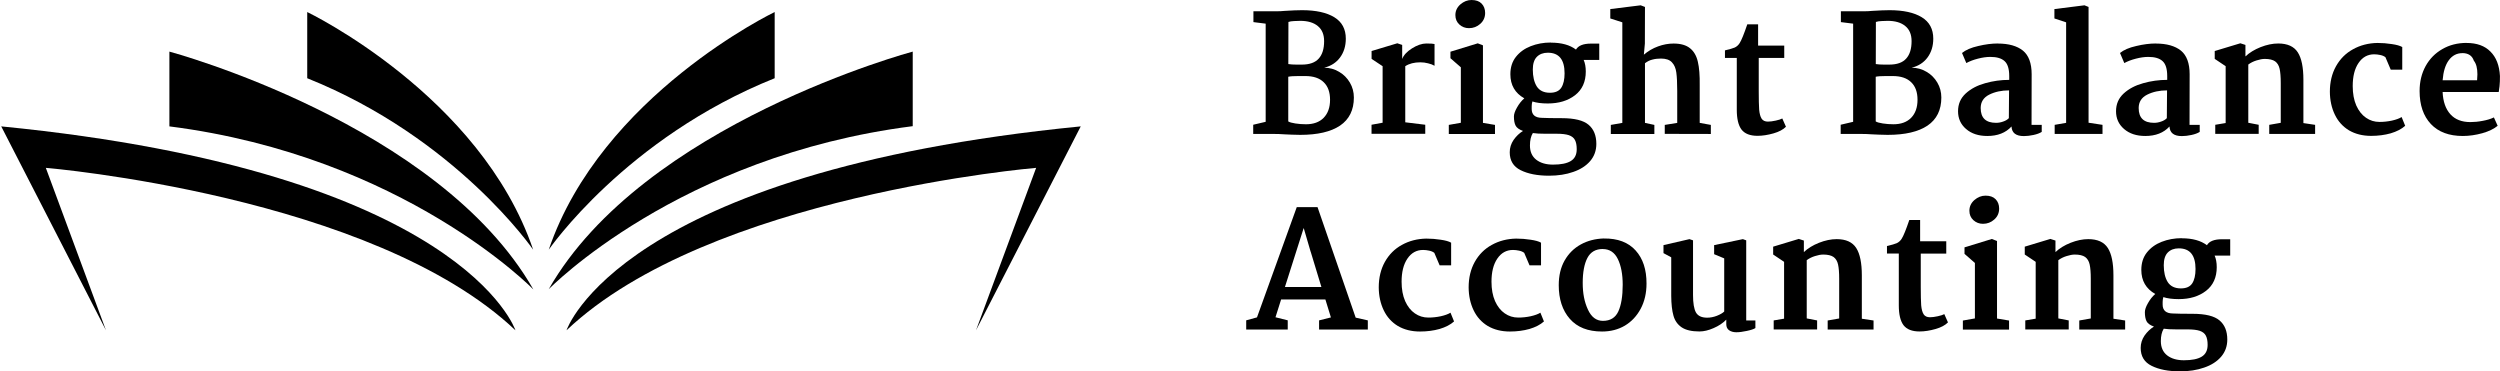 <?xml version="1.0" encoding="UTF-8"?>
<svg id="Layer_1" data-name="Layer 1" xmlns="http://www.w3.org/2000/svg" xmlns:xlink="http://www.w3.org/1999/xlink" viewBox="0 0 471.39 70.04">
  <defs>
    <style>
      .cls-1 {
        fill: none;
      }

      .cls-2 {
        clip-path: url(#clippath-1);
      }

      .cls-3 {
        clip-path: url(#clippath-3);
      }

      .cls-4 {
        clip-path: url(#clippath-2);
      }

      .cls-5 {
        clip-path: url(#clippath);
      }
    </style>
    <clipPath id="clippath">
      <rect class="cls-1" y="23.31" width="98.23" height="38.96"/>
    </clipPath>
    <clipPath id="clippath-1">
      <rect class="cls-1" x="56.9" y="2.27" width="44" height="45.04"/>
    </clipPath>
    <clipPath id="clippath-2">
      <rect class="cls-1" x="106.23" y="23.31" width="97.77" height="38.96"/>
    </clipPath>
    <clipPath id="clippath-3">
      <rect class="cls-1" x="102.23" y="2.27" width="44" height="45.04"/>
    </clipPath>
  </defs>
  <g id="a0bd483f63">
    <g class="cls-5">
      <path d="M.23,23.83l19.75,38.45-11.34-30.63s61.66,5.15,88.55,30.63c0,0-9.88-29.86-96.95-38.45Z"/>
    </g>
    <path d="M31.94,9.73v14.1c44.23,5.63,68.63,30.75,68.63,30.75C82.74,23.34,31.94,9.73,31.94,9.73Z"/>
    <g class="cls-2">
      <path d="M57.93,2.27v12.48c28.11,11.26,42.6,32.33,42.6,32.33C90.61,17.95,57.93,2.27,57.93,2.27Z"/>
    </g>
    <g class="cls-4">
      <path d="M203.77,23.83c-87.08,8.59-96.95,38.45-96.95,38.45,26.89-25.48,88.55-30.63,88.55-30.63l-11.34,30.63,19.75-38.45Z"/>
    </g>
    <path d="M172.1,9.73s-50.81,13.57-68.64,44.81c0,0,24.4-25.12,68.64-30.75v-14.06Z"/>
    <g class="cls-3">
      <path d="M146.07,14.75V2.27s-32.69,15.68-42.6,44.81c0,0,14.48-21.07,42.6-32.33Z"/>
    </g>
    <path d="M238.65,22.96V4.46l-2.31-.29v-2.04h4.23c.3,0,.59,0,.88-.02.29-.03.56-.05.81-.06,1.33-.08,2.42-.13,3.25-.13,2.61,0,4.64.45,6.08,1.33,1.44.88,2.17,2.22,2.17,4.04,0,1.38-.36,2.56-1.08,3.54-.71.97-1.71,1.62-3,1.94,1.03,0,1.96.26,2.81.77.86.5,1.54,1.18,2.04,2.04.5.85.75,1.79.75,2.81,0,2.35-.87,4.11-2.6,5.29-1.74,1.17-4.24,1.75-7.52,1.75-.47,0-1.01-.02-1.6-.04-.58-.02-1.04-.04-1.35-.06-.25-.02-.61-.04-1.08-.06-.47-.02-.89-.02-1.23-.02h-3.6v-1.73l2.38-.56ZM242.92,12.08c.44.07.95.1,1.52.1h1.04c1.44,0,2.5-.38,3.17-1.13.68-.75,1.02-1.84,1.02-3.29,0-1.26-.4-2.21-1.19-2.85-.78-.65-1.89-.98-3.31-.98-.32,0-.7.02-1.15.04-.45.02-.81.07-1.08.17l-.02,7.94ZM242.92,22.9c.25.16.69.28,1.33.38.65.1,1.32.15,2,.15,1.42,0,2.53-.4,3.33-1.21.8-.82,1.21-1.95,1.21-3.4s-.4-2.55-1.19-3.31c-.79-.78-1.95-1.17-3.46-1.17h-1.33c-.86,0-1.49.04-1.9.13v8.44Z"/>
    <path d="M260.7,23.17v-10.69l-2.08-1.38v-1.48l4.85-1.46.92.31v2.65c.28-.73.9-1.4,1.85-2,.97-.61,1.88-.92,2.71-.92s1.32.04,1.54.1v4.1c-.31-.19-.71-.34-1.21-.46-.49-.13-.97-.19-1.46-.19-1.16,0-2.1.24-2.85.73v10.58l3.77.46v1.71h-10.13v-1.71l2.08-.38Z"/>
    <path d="M277.46,0c.83,0,1.46.22,1.9.67.44.45.67,1.04.67,1.77,0,.83-.31,1.52-.92,2.06-.6.54-1.31.81-2.13.81-.7,0-1.3-.23-1.81-.69-.5-.46-.75-1.05-.75-1.77,0-.79.31-1.46.94-2.02.64-.55,1.34-.83,2.1-.83ZM279.62,8.54v14.63l2.27.38v1.71h-8.71v-1.71l2.27-.4v-10.46l-1.96-1.71v-1.23l5.15-1.58.98.38Z"/>
    <path d="M292.43,8.04c2.01,0,3.59.44,4.73,1.31.43-.75,1.38-1.13,2.83-1.13h1.56v3.08h-2.94c.26.58.4,1.31.4,2.19,0,1.93-.68,3.42-2.02,4.46-1.35,1.04-3.06,1.56-5.15,1.56-1.18,0-2.15-.13-2.9-.38-.08.29-.13.59-.13.9v.52c0,1.1.65,1.66,1.96,1.67.73.04,1.96.06,3.69.06,2.42,0,4.11.42,5.08,1.25.97.82,1.46,2.02,1.46,3.6,0,1.26-.39,2.34-1.17,3.25-.78.9-1.84,1.58-3.19,2.04-1.33.47-2.85.71-4.56.71-2.18,0-3.97-.35-5.35-1.04-1.38-.68-2.06-1.81-2.06-3.38,0-.83.24-1.61.73-2.33.5-.71,1.09-1.27,1.77-1.69-.72-.26-1.19-.6-1.4-1.02s-.31-.98-.31-1.71c0-.44.19-1.01.58-1.69.39-.69.84-1.27,1.38-1.73-1.75-.98-2.63-2.5-2.63-4.54,0-1.29.34-2.38,1.04-3.27.71-.9,1.64-1.57,2.79-2.02,1.17-.46,2.43-.69,3.79-.69ZM291.85,9.94c-.88,0-1.57.27-2.08.79-.5.52-.75,1.31-.75,2.38,0,1.32.25,2.39.75,3.19.51.79,1.34,1.19,2.48,1.19,1,0,1.71-.31,2.13-.94.42-.64.63-1.55.63-2.73,0-2.58-1.05-3.88-3.15-3.88ZM289.02,25.1c-.36.58-.54,1.36-.54,2.33,0,1.18.4,2.07,1.19,2.69.79.61,1.84.92,3.15.92,1.5,0,2.61-.22,3.35-.67.75-.45,1.13-1.19,1.13-2.23,0-.74-.11-1.31-.33-1.73-.21-.42-.59-.72-1.15-.92-.54-.18-1.31-.27-2.31-.27h-2.13c-1,0-1.79-.04-2.35-.13Z"/>
    <path d="M305.9,23.17V4.21l-2.27-.73v-1.77l5.73-.71.81.31-.02,6.9-.19,2.1c.79-.68,1.68-1.2,2.67-1.56.98-.36,1.96-.54,2.92-.54,1.36,0,2.4.3,3.13.9.72.58,1.21,1.43,1.46,2.54.26,1.1.38,2.57.35,4.42v7.1l2.1.38v1.71l-8.69-.02v-1.69l2.35-.38v-6.02c0-1.51-.06-2.67-.17-3.48-.11-.82-.39-1.46-.83-1.92-.43-.47-1.12-.71-2.06-.71-.58,0-1.12.06-1.6.19-.49.11-.96.34-1.42.69v11.25l1.77.38v1.71h-8.21v-1.71l2.17-.38Z"/>
    <path d="M331.49,8.6h4.94v2.33h-4.81v6.29c0,1.54.03,2.7.08,3.46.07.75.22,1.31.46,1.69.25.38.65.56,1.19.56.4,0,.9-.06,1.48-.19s.99-.26,1.23-.4l.69,1.56c-.52.53-1.3.95-2.35,1.25-1.06.3-2.06.46-3.02.46-1.39,0-2.39-.39-3-1.17-.6-.79-.9-2.04-.9-3.75v-9.77h-2.23v-1.42c.89-.21,1.51-.39,1.85-.54.36-.17.67-.44.92-.83.34-.53.82-1.71,1.44-3.54h2.04v4Z"/>
    <path d="M349.42,22.96V4.46l-2.31-.29v-2.04h4.23c.3,0,.59,0,.88-.02.29-.03.56-.05.81-.06,1.33-.08,2.42-.13,3.25-.13,2.61,0,4.64.45,6.08,1.33,1.44.88,2.17,2.22,2.17,4.04,0,1.38-.36,2.56-1.08,3.54-.71.97-1.71,1.62-3,1.94,1.03,0,1.96.26,2.81.77.86.5,1.54,1.18,2.04,2.04.5.85.75,1.79.75,2.81,0,2.35-.87,4.11-2.6,5.29-1.74,1.17-4.24,1.75-7.52,1.75-.47,0-1.01-.02-1.6-.04-.58-.02-1.04-.04-1.35-.06-.25-.02-.61-.04-1.08-.06-.47-.02-.89-.02-1.23-.02h-3.6v-1.73l2.38-.56ZM353.69,12.08c.44.07.95.1,1.52.1h1.04c1.44,0,2.5-.38,3.17-1.13.68-.75,1.02-1.84,1.02-3.29,0-1.26-.4-2.21-1.19-2.85-.78-.65-1.89-.98-3.31-.98-.32,0-.7.02-1.15.04-.45.02-.81.07-1.08.17l-.02,7.94ZM353.69,22.9c.25.16.69.28,1.33.38.65.1,1.32.15,2,.15,1.42,0,2.53-.4,3.33-1.21.8-.82,1.21-1.95,1.21-3.4s-.4-2.55-1.19-3.31c-.79-.78-1.95-1.17-3.46-1.17h-1.33c-.86,0-1.49.04-1.9.13v8.44Z"/>
    <path d="M376.7,8.21c2.05,0,3.63.45,4.73,1.33,1.09.89,1.65,2.38,1.65,4.46l-.02,9.54h1.92v1.33c-.39.25-.91.44-1.56.58-.64.14-1.24.21-1.81.21-1.49,0-2.27-.6-2.33-1.81-1.1,1.2-2.62,1.79-4.56,1.79-1.66,0-2.99-.44-4-1.31-1.02-.88-1.52-1.99-1.52-3.35s.48-2.46,1.44-3.35c.97-.89,2.19-1.53,3.67-1.94,1.47-.42,2.98-.63,4.54-.63v-.73c0-1.34-.29-2.28-.88-2.81-.58-.53-1.47-.79-2.67-.79-.72,0-1.51.11-2.35.33-.83.21-1.56.49-2.19.83l-.81-1.9c.69-.57,1.71-1.01,3.04-1.31,1.33-.32,2.57-.48,3.73-.48ZM378.82,17.04c-1.42,0-2.67.27-3.75.81-1.07.54-1.6,1.39-1.6,2.52,0,1.86.96,2.79,2.9,2.79.43,0,.86-.07,1.31-.23.46-.15.82-.36,1.1-.65l.04-5.25Z"/>
    <path d="M389.58,23.17V4.21l-2.21-.73v-1.77l5.67-.71.77.31v21.83l2.63.4v1.71h-9.02v-1.71l2.17-.38Z"/>
    <path d="M406.49,8.21c2.05,0,3.63.45,4.73,1.33,1.09.89,1.65,2.38,1.65,4.46l-.02,9.54h1.92v1.33c-.39.25-.91.44-1.56.58-.64.14-1.24.21-1.81.21-1.49,0-2.27-.6-2.33-1.81-1.1,1.2-2.62,1.79-4.56,1.79-1.66,0-2.99-.44-4-1.31-1.02-.88-1.52-1.99-1.52-3.35s.48-2.46,1.44-3.35c.97-.89,2.19-1.53,3.67-1.94,1.47-.42,2.98-.63,4.54-.63v-.73c0-1.34-.29-2.28-.88-2.81-.58-.53-1.47-.79-2.67-.79-.72,0-1.51.11-2.35.33-.83.21-1.56.49-2.19.83l-.81-1.9c.69-.57,1.71-1.01,3.04-1.31,1.33-.32,2.57-.48,3.73-.48ZM408.61,17.04c-1.42,0-2.67.27-3.75.81-1.07.54-1.6,1.39-1.6,2.52,0,1.86.96,2.79,2.9,2.79.43,0,.86-.07,1.31-.23.46-.15.82-.36,1.1-.65l.04-5.25Z"/>
    <path d="M419.66,23.21v-10.73l-2.06-1.38v-1.48l4.83-1.46.96.31v2.17c.75-.71,1.7-1.29,2.85-1.75,1.17-.46,2.28-.69,3.33-.69,1.75,0,2.98.56,3.69,1.67.71,1.1,1.06,2.82,1.06,5.17v8.17l2.21.33v1.71h-8.65v-1.71l2.17-.38v-7.5c0-1.15-.07-2.04-.21-2.67-.14-.64-.43-1.11-.85-1.42-.43-.3-1.08-.46-1.96-.46-.45,0-.97.1-1.56.29-.58.18-1.1.44-1.54.77v10.98l1.96.38v1.71h-8.19v-1.71l1.96-.33Z"/>
    <path d="M448.29,8.1c.9,0,1.8.07,2.69.21.9.13,1.56.31,1.98.56v4.27h-2.17l-1-2.35c-.27-.21-.59-.34-.98-.42-.39-.08-.77-.13-1.13-.13-1.24,0-2.22.54-2.96,1.63-.74,1.08-1.1,2.54-1.1,4.35,0,1.42.22,2.64.67,3.67.46,1.02,1.07,1.79,1.83,2.31.76.53,1.61.79,2.54.79.78,0,1.56-.08,2.35-.25.79-.18,1.4-.4,1.83-.67l.67,1.65c-.68.61-1.59,1.08-2.73,1.42-1.14.32-2.37.48-3.69.48-1.6,0-2.99-.35-4.17-1.04-1.17-.71-2.06-1.69-2.67-2.96-.61-1.26-.93-2.71-.94-4.33,0-1.8.38-3.4,1.15-4.79.78-1.39,1.84-2.46,3.21-3.21,1.36-.76,2.9-1.16,4.6-1.19Z"/>
    <path d="M465.09,8.1c1.93,0,3.43.54,4.5,1.63,1.08,1.07,1.68,2.6,1.79,4.6.01.7-.02,1.34-.08,1.94-.07.58-.12.95-.15,1.08h-10.58c.08,1.81.57,3.2,1.46,4.19.89.99,2.15,1.48,3.77,1.48.72,0,1.49-.07,2.31-.23.83-.15,1.54-.36,2.13-.65l.71,1.58c-.7.58-1.66,1.05-2.9,1.4-1.24.34-2.46.52-3.67.52-2.6,0-4.6-.75-6.02-2.25-1.42-1.51-2.13-3.59-2.13-6.23,0-1.75.38-3.31,1.13-4.69.76-1.38,1.81-2.44,3.15-3.21,1.34-.78,2.88-1.17,4.58-1.17ZM464.28,10.02c-1.04,0-1.89.45-2.54,1.33-.66.89-1.04,2.16-1.17,3.79h6.5c.04-.48.06-.86.06-1.13,0-1.15-.22-2.01-.67-2.56-.32-.96-1.05-1.44-2.19-1.44Z"/>
    <path d="M237.01,59.85l7.5-20.79h3.92l7.19,20.83,2.29.52v1.73h-9.19v-1.73l2.23-.56-1.04-3.38h-8.35l-1.06,3.35,2.31.58v1.73h-7.83v-1.73l2.04-.56ZM247.13,47.47l-1.31-4.48-3.54,11.13h6.88l-2.02-6.65Z"/>
    <path d="M268.95,44.99c.9,0,1.8.07,2.69.21.9.13,1.56.31,1.98.56v4.27h-2.17l-1-2.35c-.27-.21-.59-.34-.98-.42-.39-.08-.77-.13-1.13-.13-1.24,0-2.22.54-2.96,1.63-.74,1.08-1.1,2.54-1.1,4.35,0,1.42.22,2.64.67,3.67.46,1.02,1.07,1.79,1.83,2.31.76.53,1.61.79,2.54.79.78,0,1.56-.08,2.35-.25.79-.18,1.4-.4,1.83-.67l.67,1.65c-.68.61-1.59,1.08-2.73,1.42-1.14.32-2.37.48-3.69.48-1.6,0-2.99-.35-4.17-1.04-1.17-.71-2.06-1.69-2.67-2.96-.61-1.26-.93-2.71-.94-4.33,0-1.8.38-3.4,1.15-4.79.78-1.39,1.84-2.46,3.21-3.21,1.36-.76,2.9-1.16,4.6-1.19Z"/>
    <path d="M285.9,44.99c.9,0,1.8.07,2.69.21.9.13,1.56.31,1.98.56v4.27h-2.17l-1-2.35c-.27-.21-.59-.34-.98-.42-.39-.08-.77-.13-1.13-.13-1.24,0-2.22.54-2.96,1.63-.74,1.08-1.1,2.54-1.1,4.35,0,1.42.22,2.64.67,3.67.46,1.02,1.07,1.79,1.83,2.31.76.53,1.61.79,2.54.79.78,0,1.56-.08,2.35-.25.79-.18,1.4-.4,1.83-.67l.67,1.65c-.68.61-1.59,1.08-2.73,1.42-1.14.32-2.37.48-3.69.48-1.6,0-2.99-.35-4.17-1.04-1.17-.71-2.06-1.69-2.67-2.96-.61-1.26-.93-2.71-.94-4.33,0-1.8.38-3.4,1.15-4.79.78-1.39,1.84-2.46,3.21-3.21,1.36-.76,2.9-1.16,4.6-1.19Z"/>
    <path d="M302.44,44.97c2.59-.03,4.58.72,5.96,2.25,1.39,1.53,2.07,3.61,2.06,6.25,0,1.79-.37,3.38-1.1,4.75-.74,1.38-1.74,2.44-3,3.19-1.25.73-2.68,1.1-4.29,1.1-2.66,0-4.68-.8-6.08-2.4-1.39-1.59-2.08-3.71-2.08-6.33,0-1.79.36-3.34,1.1-4.65.75-1.32,1.77-2.33,3.06-3.04s2.75-1.08,4.38-1.13ZM302.23,46.95c-1.36,0-2.33.56-2.92,1.69-.58,1.11-.88,2.68-.88,4.69s.32,3.61.98,5.04c.65,1.42,1.59,2.13,2.83,2.13,1.39,0,2.35-.59,2.9-1.77.55-1.19.83-2.88.83-5.04,0-1.98-.31-3.6-.92-4.85-.61-1.25-1.56-1.88-2.83-1.88Z"/>
    <path d="M313.66,47.74v-1.52l4.9-1.13.67.23v10.31c0,1.52.18,2.6.54,3.27.38.67,1.08,1,2.13,1,.58,0,1.19-.11,1.81-.35.64-.25,1.1-.52,1.4-.81v-10.02l-1.9-.79v-1.71l5.42-1.13.63.23v15.1h1.73v1.44c-.32.2-.86.38-1.63.54-.77.17-1.43.25-1.98.25s-1.03-.14-1.38-.4c-.33-.25-.5-.63-.5-1.13v-.85c-.64.66-1.44,1.19-2.4,1.6-.95.42-1.83.63-2.67.63-1.45,0-2.56-.26-3.33-.77-.78-.53-1.3-1.26-1.56-2.21-.27-.94-.41-2.19-.42-3.75v-7.25l-1.46-.79Z"/>
    <path d="M336.4,60.1v-10.73l-2.06-1.38v-1.48l4.83-1.46.96.31v2.17c.75-.71,1.7-1.29,2.85-1.75,1.17-.46,2.28-.69,3.33-.69,1.75,0,2.98.56,3.69,1.67.71,1.1,1.06,2.82,1.06,5.17v8.17l2.21.33v1.71h-8.65v-1.71l2.17-.38v-7.5c0-1.15-.07-2.04-.21-2.67-.14-.64-.43-1.11-.85-1.42-.43-.3-1.08-.46-1.96-.46-.45,0-.97.1-1.56.29-.58.18-1.1.44-1.54.77v10.98l1.96.38v1.71h-8.19v-1.71l1.96-.33Z"/>
    <path d="M362.04,45.49h4.94v2.33h-4.81v6.29c0,1.54.03,2.7.08,3.46.07.75.22,1.31.46,1.69.25.38.65.56,1.19.56.4,0,.9-.06,1.48-.19s.99-.26,1.23-.4l.69,1.56c-.52.53-1.3.95-2.35,1.25-1.06.3-2.06.46-3.02.46-1.39,0-2.39-.39-3-1.17-.6-.79-.9-2.04-.9-3.75v-9.77h-2.23v-1.42c.89-.21,1.51-.39,1.85-.54.36-.17.67-.44.92-.83.34-.53.82-1.71,1.44-3.54h2.04v4Z"/>
    <path d="M374.38,36.89c.83,0,1.46.22,1.9.67.44.45.67,1.04.67,1.77,0,.83-.31,1.52-.92,2.06-.6.54-1.31.81-2.13.81-.7,0-1.3-.23-1.81-.69-.5-.46-.75-1.05-.75-1.77,0-.79.31-1.46.94-2.02.64-.55,1.34-.83,2.1-.83ZM376.55,45.43v14.63l2.27.38v1.71h-8.71v-1.71l2.27-.4v-10.46l-1.96-1.71v-1.23l5.15-1.58.98.38Z"/>
    <path d="M383.84,60.1v-10.73l-2.06-1.38v-1.48l4.83-1.46.96.31v2.17c.75-.71,1.7-1.29,2.85-1.75,1.17-.46,2.28-.69,3.33-.69,1.75,0,2.98.56,3.69,1.67.71,1.1,1.06,2.82,1.06,5.17v8.17l2.21.33v1.71h-8.65v-1.71l2.17-.38v-7.5c0-1.15-.07-2.04-.21-2.67-.14-.64-.43-1.11-.85-1.42-.43-.3-1.08-.46-1.96-.46-.45,0-.97.1-1.56.29-.58.18-1.1.44-1.54.77v10.98l1.96.38v1.71h-8.19v-1.71l1.96-.33Z"/>
    <path d="M411.4,44.93c2.01,0,3.59.44,4.73,1.31.43-.75,1.38-1.13,2.83-1.13h1.56v3.08h-2.94c.26.58.4,1.31.4,2.19,0,1.93-.68,3.42-2.02,4.46-1.35,1.04-3.06,1.56-5.15,1.56-1.18,0-2.15-.13-2.9-.38-.08.29-.13.59-.13.9v.52c0,1.1.65,1.66,1.96,1.67.73.04,1.96.06,3.69.06,2.42,0,4.11.42,5.08,1.25.97.82,1.46,2.02,1.46,3.6,0,1.26-.39,2.34-1.17,3.25-.78.9-1.84,1.58-3.19,2.04-1.33.47-2.85.71-4.56.71-2.18,0-3.97-.35-5.35-1.04-1.38-.68-2.06-1.81-2.06-3.38,0-.83.24-1.61.73-2.33.5-.71,1.09-1.27,1.77-1.69-.72-.26-1.19-.6-1.4-1.02s-.31-.98-.31-1.71c0-.44.19-1.01.58-1.69.39-.69.84-1.27,1.38-1.73-1.75-.98-2.63-2.5-2.63-4.54,0-1.29.34-2.38,1.04-3.27.71-.9,1.64-1.57,2.79-2.02,1.17-.46,2.43-.69,3.79-.69ZM410.82,46.83c-.88,0-1.57.27-2.08.79-.5.52-.75,1.31-.75,2.38,0,1.32.25,2.39.75,3.19.51.79,1.34,1.19,2.48,1.19,1,0,1.71-.31,2.13-.94.42-.64.63-1.55.63-2.73,0-2.58-1.05-3.88-3.15-3.88ZM407.98,61.99c-.36.58-.54,1.36-.54,2.33,0,1.18.4,2.07,1.19,2.69.79.61,1.84.92,3.15.92,1.5,0,2.61-.22,3.35-.67.75-.45,1.13-1.19,1.13-2.23,0-.74-.11-1.31-.33-1.73-.21-.42-.59-.72-1.15-.92-.54-.18-1.31-.27-2.31-.27h-2.13c-1,0-1.79-.04-2.35-.13Z"/>
  </g>
</svg>